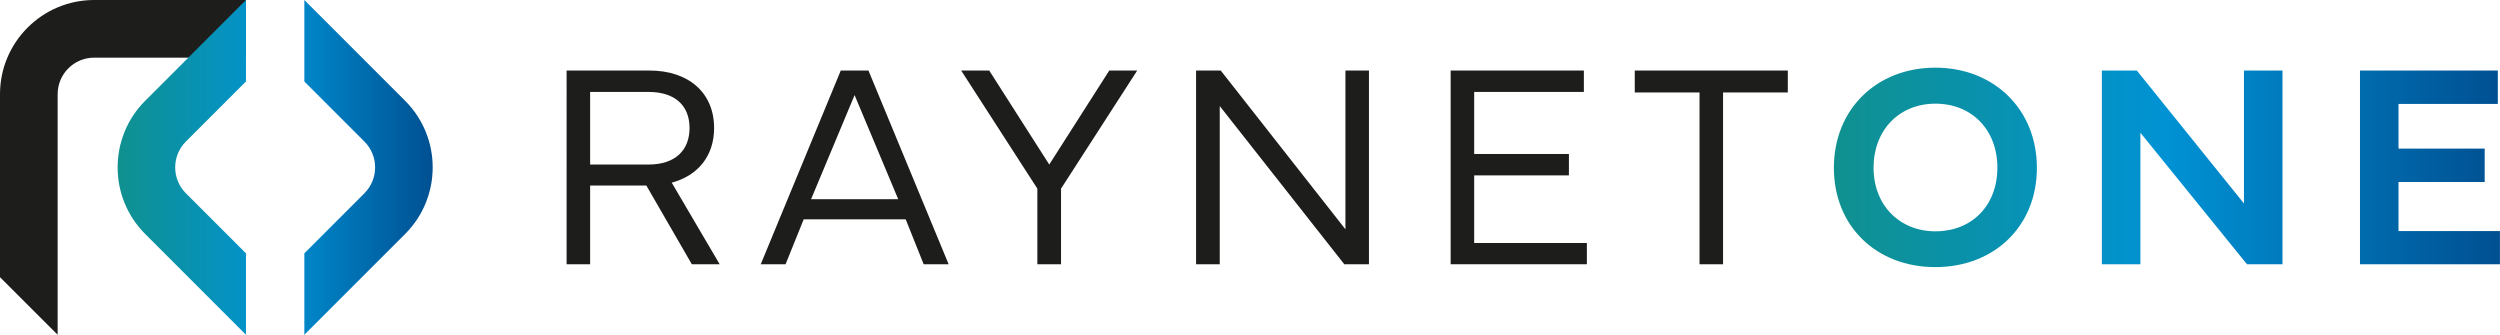 <svg xmlns="http://www.w3.org/2000/svg" xmlns:xlink="http://www.w3.org/1999/xlink" id="Ebene_1" viewBox="0 0 481.37 64.46"><defs><style>      .cls-1 {        fill: url(#Unbenannter_Verlauf_3);      }      .cls-2 {        fill: #1d1d1b;      }      .cls-3 {        fill: url(#Unbenannter_Verlauf_10);      }    </style><linearGradient id="Unbenannter_Verlauf_3" data-name="Unbenannter Verlauf 3" x1="353.11" y1="32.23" x2="481.37" y2="32.23" gradientUnits="userSpaceOnUse"><stop offset="0" stop-color="#10918f"></stop><stop offset=".5" stop-color="#0092d4"></stop><stop offset="1" stop-color="#005092"></stop></linearGradient><linearGradient id="Unbenannter_Verlauf_10" data-name="Unbenannter Verlauf 10" x1="22.65" y1="32.23" x2="83.31" y2="32.23" gradientUnits="userSpaceOnUse"><stop offset="0" stop-color="#10918f"></stop><stop offset=".5" stop-color="#0092d4"></stop><stop offset="1" stop-color="#005092"></stop></linearGradient></defs><g><path class="cls-2" d="M125.03,13.58c7.55,0,12.47,4.26,12.47,11.07,0,5.36-3.1,9.17-8.16,10.52l9.23,15.71h-5.36l-8.76-15.16h-10.82v15.16h-4.53V13.58h15.93ZM113.63,17.7v13.98h11.23c5.22,0,7.91-2.8,7.91-7.03s-2.69-6.95-7.91-6.95h-11.23Z"></path><path class="cls-2" d="M146.48,50.88l15.41-37.3h5.33l15.44,37.3h-4.81l-3.46-8.65h-19.64l-3.49,8.65h-4.78ZM172.95,38.36l-8.4-20.05-8.38,20.05h16.78Z"></path><path class="cls-2" d="M190.47,13.58l11.56,18.1,11.56-18.1h5.38l-14.67,22.74v14.56h-4.56v-14.56l-14.67-22.74h5.38Z"></path><path class="cls-2" d="M235.05,13.58l24.01,30.57V13.58h4.53v37.3h-4.75l-23.98-30.46v30.46h-4.56V13.58h4.75Z"></path><path class="cls-2" d="M279.32,13.58h25.65v4.12h-21.12v11.95h18.24v4.12h-18.24v13.02h21.7v4.09h-26.23V13.58Z"></path><path class="cls-2" d="M314.77,13.58h29.47v4.23h-12.47v33.07h-4.53V17.81h-12.47v-4.23Z"></path><path class="cls-1" d="M353.11,32.31c0-11.29,8.24-19.28,19.53-19.28s19.56,8.02,19.56,19.28-8.21,19.12-19.56,19.12-19.53-7.86-19.53-19.12ZM372.67,44.54c6.98,0,11.92-4.94,11.92-12.25s-4.94-12.33-11.92-12.33-11.92,5.08-11.92,12.33,5.03,12.25,11.92,12.25ZM404.71,50.88V13.58h6.73l20.63,25.6V13.58h7.42v37.3h-6.84l-20.52-25.32v25.32h-7.42ZM454.42,13.58h26.53v6.43h-19.12v8.6h16.59v6.43h-16.59v9.45h19.53v6.4h-26.95V13.58Z"></path></g><g><path class="cls-2" d="M18.13,0C8.13,0,0,8.13,0,18.13v35.24l11.1,11.09V18.13c0-3.88,3.15-7.03,7.03-7.03h29.23S47.36,0,47.36,0h-29.23Z"></path><path class="cls-3" d="M47.36,48.77v15.69h0s-19.41-19.41-19.41-19.41c-7.07-7.07-7.07-18.57,0-25.64L47.36,0h0v15.69l-11.57,11.57c-2.74,2.74-2.74,7.2,0,9.95l11.57,11.57ZM58.6,48.77v15.69s0,0,0,0l19.41-19.41c7.07-7.07,7.07-18.57,0-25.64L58.6,0h0v15.69s11.57,11.57,11.57,11.57c2.74,2.74,2.74,7.2,0,9.95l-11.57,11.57Z"></path></g></svg>